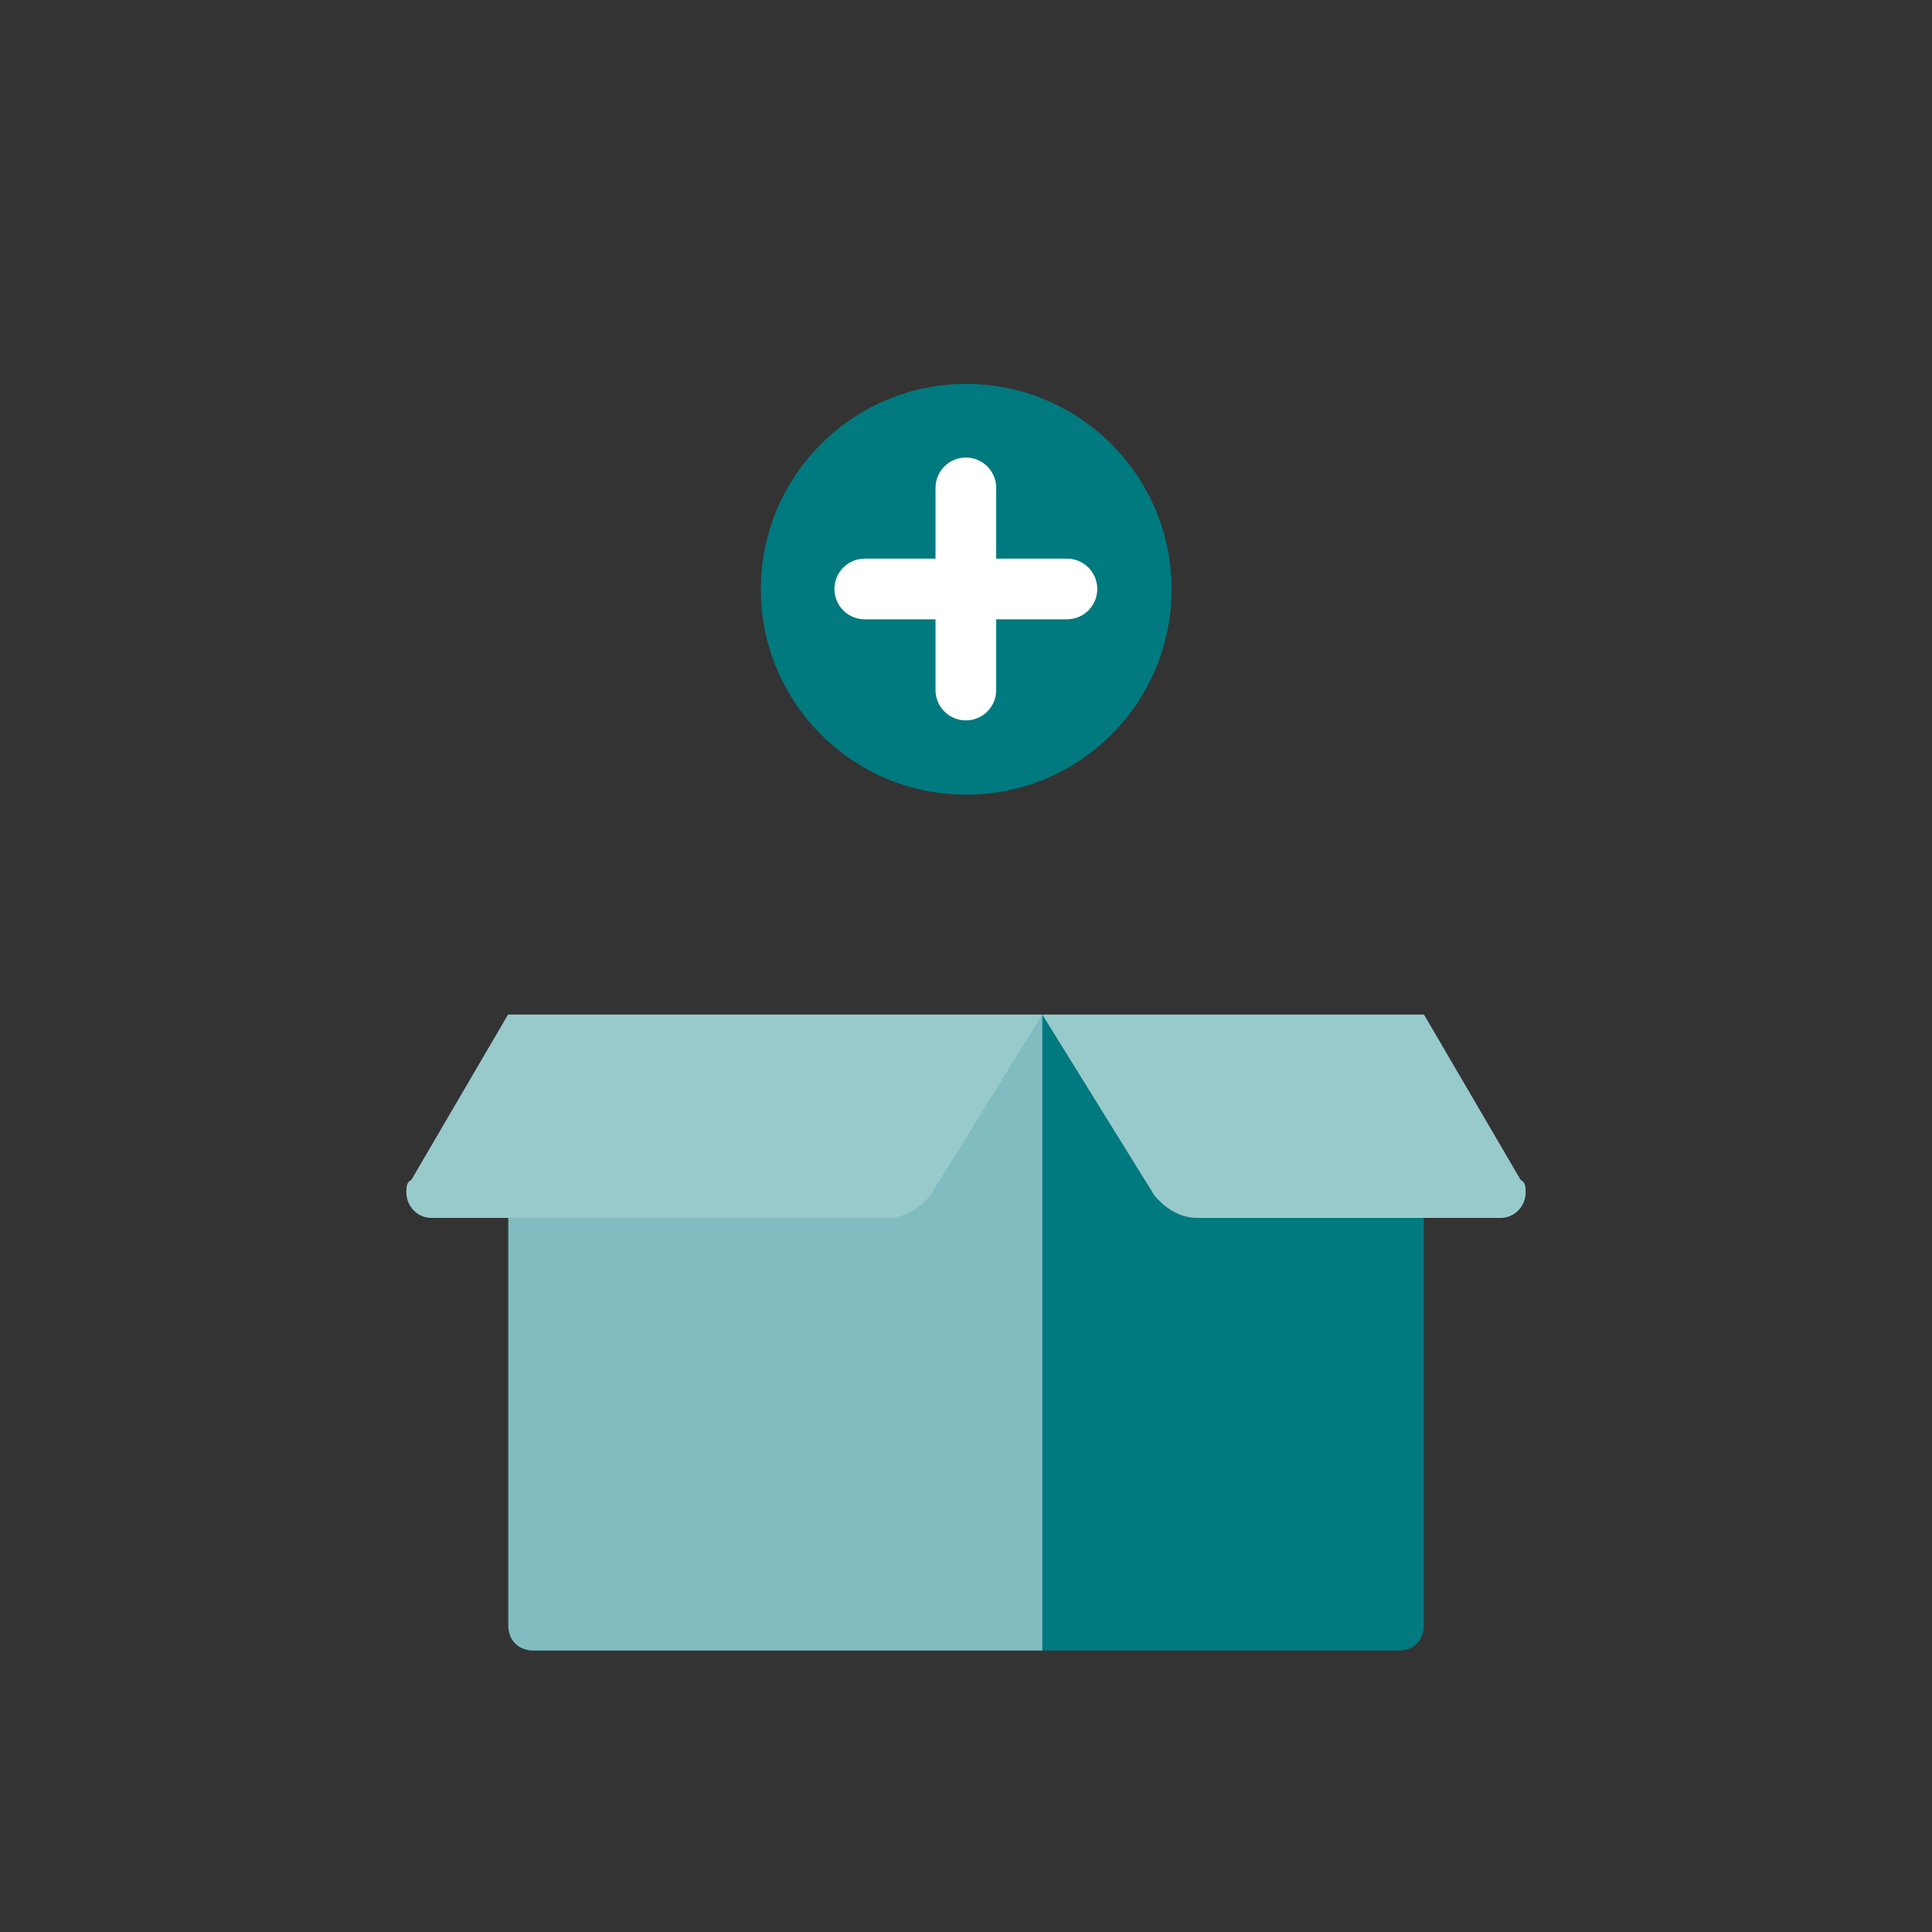<?xml version="1.0" encoding="UTF-8"?>
<svg xmlns="http://www.w3.org/2000/svg" xmlns:xlink="http://www.w3.org/1999/xlink" version="1.1" id="Icons" x="0px" y="0px" viewBox="0 0 400 400" style="enable-background:new 0 0 400 400;" xml:space="preserve">
<rect x="0" y="0" width="400" height="400" fill="#333333" stroke="none"/>
<style type="text/css">
	.st0{fill:#81BDC0;}
	.st1{fill:#00797F;}
	.st2{fill:#98CACC;}
	.st3{fill:#FFFFFF;}
</style>
<g>
	<g>
		<path id="SVGCleanerId_0_3_" class="st0" d="M215.8,341.73H110.48c-3.17,0-5.25-2.13-5.25-5.25V210.07h110.62v131.66H215.8z"></path>
	</g>
	<g>
		<path id="SVGCleanerId_1_3_" class="st1" d="M215.8,341.73h73.73c3.17,0,5.25-2.13,5.25-5.25V210.07H215.8V341.73z"></path>
	</g>
	<path class="st2" d="M247.93,252.16h62.69c3.17,0,5.25-2.63,5.25-5.25c0-1.04,0-2.13-1.04-2.63l-20.01-34.22H215.8l23.17,37.38   C241.1,250.08,244.22,252.16,247.93,252.16z"></path>
	<path class="st2" d="M183.66,252.16H89.38c-3.17,0-5.25-2.63-5.25-5.25c0-1.04,0-2.13,1.04-2.63l20.01-34.22H215.8l-23.17,37.38   C190.54,250.08,187.37,252.16,183.66,252.16z"></path>
</g>
<g>
	<circle class="st1" cx="200.04" cy="122.01" r="42.52"></circle>
	<path class="st3" d="M220.9,115.66h-14.65v-14.65c0-3.47-2.81-6.28-6.28-6.28s-6.28,2.81-6.28,6.28v14.65h-14.65   c-3.47,0-6.28,2.81-6.28,6.28s2.81,6.28,6.28,6.28h14.65v14.65c0,3.47,2.81,6.28,6.28,6.28s6.28-2.81,6.28-6.28v-14.65h14.65   c3.47,0,6.28-2.81,6.28-6.28S224.37,115.66,220.9,115.66z"></path>
</g>
</svg>
